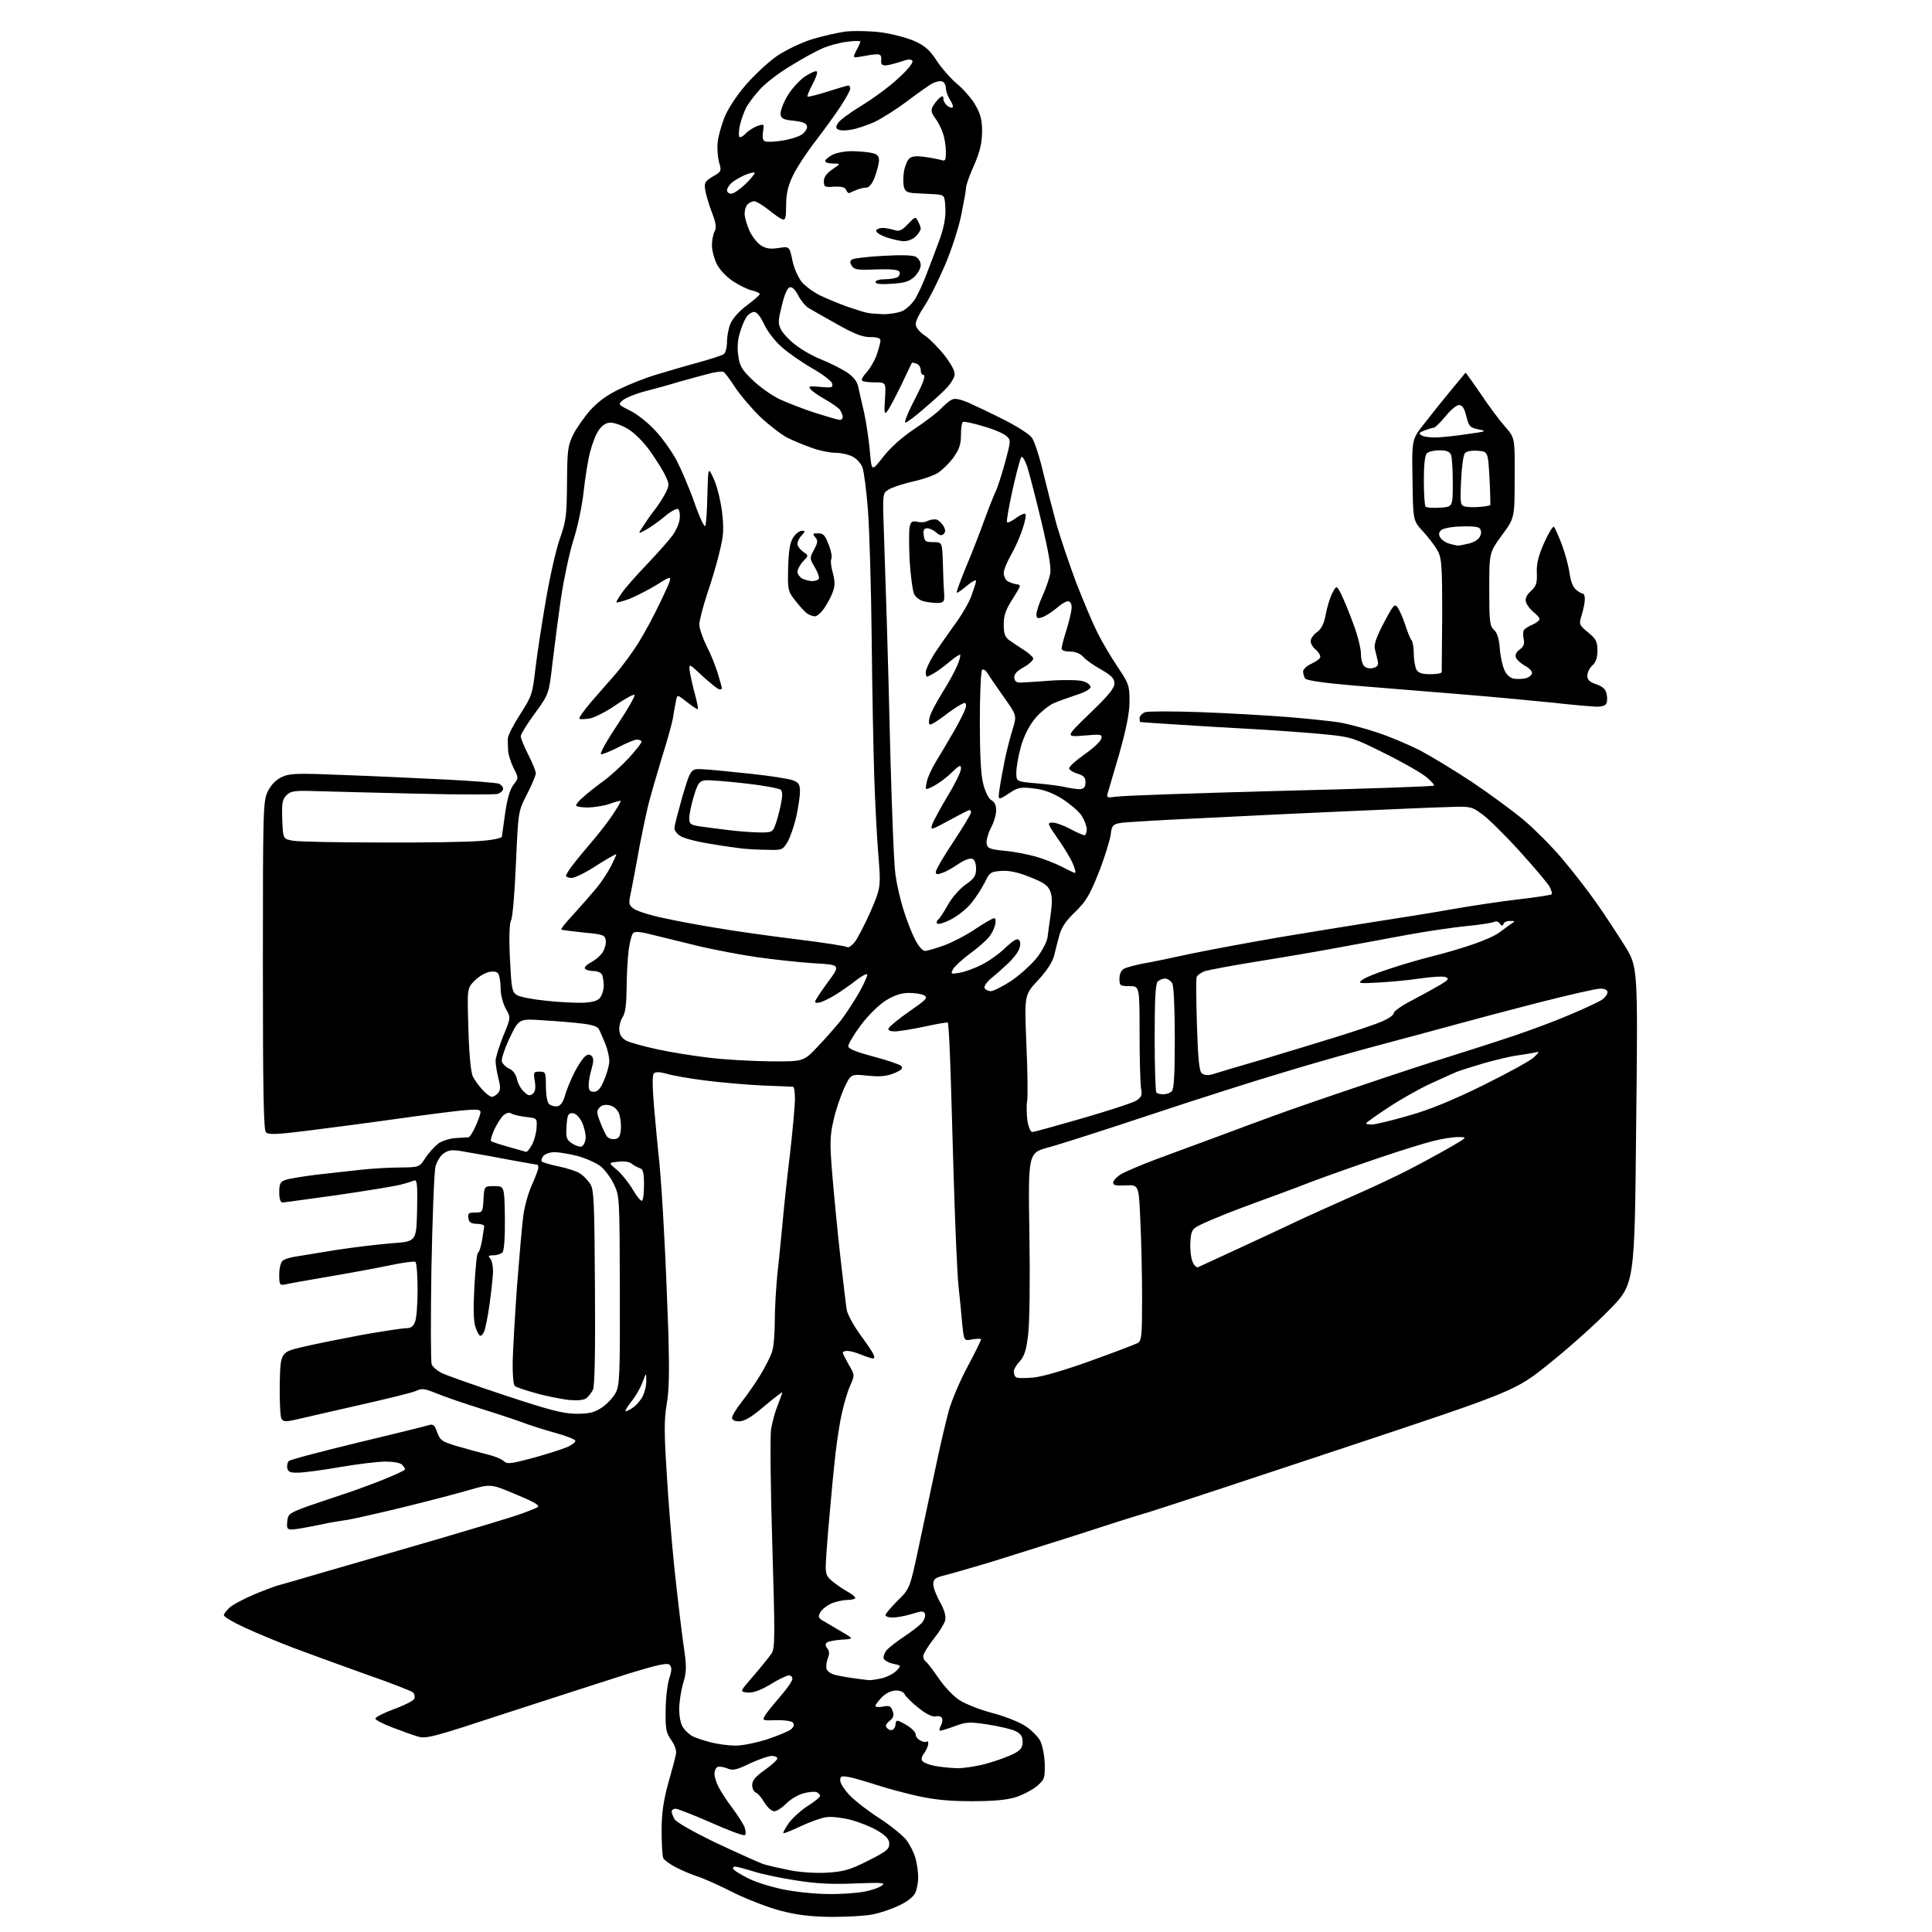 <?xml version="1.0" encoding="UTF-8" standalone="no"?>
<svg 
  version="1.1" 
  xmlns="http://www.w3.org/2000/svg" 
  xmlns:xlink="http://www.w3.org/1999/xlink" 
  xmlns:svg="http://www.w3.org/2000/svg"
  xmlns:rdf="http://www.w3.org/1999/02/22-rdf-syntax-ns#"
  xmlns:cc="http://creativecommons.org/ns#"
  xmlns:dc="http://purl.org/dc/elements/1.1/"
  viewBox="0 0 768 768"
  width="768"
  height="768"
>
<style>svg {background-color: white; }</style>"
<path stroke="none" fill="black" fill-rule="evenodd" d="M330.6,762.0C322.3,761.9 317.2,761.3 310.5,759.6C305.5,758.3 296.9,755.0 291.5,752.3C286.0,749.5 279.7,746.7 277.5,746.0C275.3,745.3 271.4,743.7 268.9,742.4C266.3,741.1 264.0,739.4 263.6,738.5C263.3,737.6 263.0,732.7 263.0,727.7C263.0,720.9 263.7,716.0 265.6,709.0C267.1,703.8 268.5,698.5 268.7,697.3C269.0,696.0 268.3,693.8 266.9,691.8C264.8,688.9 264.5,687.4 264.6,680.0C264.6,675.3 265.3,669.6 266.0,667.3C267.1,664.0 267.1,662.7 266.2,661.8C265.3,660.9 261.6,661.7 249.8,665.3C241.4,668.0 219.9,674.9 202.1,680.7C172.3,690.5 169.5,691.3 166.1,690.3C164.1,689.7 159.6,688.1 156.0,686.7C152.5,685.4 149.4,683.8 149.2,683.2C149.1,682.7 152.3,681.0 156.6,679.4C160.8,677.9 164.4,676.0 164.7,675.3C165.0,674.5 164.8,673.4 164.2,672.8C163.6,672.2 155.1,668.9 145.3,665.5C135.5,662.0 122.6,657.3 116.5,655.0C110.5,652.7 101.8,649.1 97.3,647.0C92.7,644.9 89.0,642.7 89.0,642.1C89.0,641.5 90.0,640.2 91.2,639.1C92.3,638.0 96.7,635.7 100.8,633.9C104.9,632.2 109.0,630.7 109.9,630.4C110.8,630.2 119.8,627.6 130.0,624.6C140.2,621.7 160.2,615.8 174.5,611.7C188.8,607.5 203.1,603.2 206.2,602.1C209.4,601.0 212.7,599.7 213.6,599.2C214.8,598.5 212.9,597.3 205.2,594.1C195.1,589.8 195.1,589.8 186.2,592.4C181.3,593.8 169.9,596.8 160.9,599.0C151.9,601.2 141.8,603.5 138.5,604.1C135.2,604.6 131.6,605.2 130.5,605.4C129.4,605.7 126.1,606.3 123.1,606.9C120.2,607.5 116.9,608.0 115.8,608.0C114.2,608.0 113.9,607.4 114.2,604.8C114.5,601.8 114.9,601.5 122.5,598.7C126.9,597.2 132.8,595.2 135.5,594.3C138.2,593.5 145.1,591.0 150.8,588.8C156.4,586.6 161.0,584.5 161.0,584.1C161.0,583.7 160.5,582.9 159.8,582.2C159.1,581.5 156.2,581.0 153.2,581.0C150.2,581.0 142.1,582.0 135.1,583.2C128.2,584.4 120.7,585.4 118.5,585.4C115.4,585.5 114.5,585.1 114.2,583.6C114.0,582.6 114.3,581.3 114.8,580.8C115.4,580.2 127.7,577.0 142.1,573.5C156.6,570.0 169.4,566.9 170.5,566.5C172.2,566.0 172.8,566.5 173.8,569.4C175.0,572.6 175.7,573.1 181.8,574.9C185.5,576.0 190.8,577.4 193.5,578.1C196.2,578.7 199.3,579.9 200.2,580.8C201.7,582.1 203.0,581.9 211.7,579.6C217.1,578.1 223.2,576.2 225.3,575.3C227.4,574.4 228.9,573.2 228.7,572.7C228.5,572.1 224.8,570.7 220.4,569.5C216.1,568.3 211.2,566.7 209.5,566.1C207.8,565.4 200.2,562.8 192.5,560.4C184.8,558.0 176.1,555.0 173.3,553.8C168.8,552.0 167.7,551.8 165.4,552.9C163.9,553.6 153.6,556.1 142.6,558.6C131.5,561.1 120.3,563.7 117.7,564.3C113.7,565.2 112.7,565.2 111.9,564.0C111.4,563.2 111.1,556.9 111.2,550.0C111.5,537.5 111.5,537.5 120.5,535.4C125.5,534.2 136.1,532.1 144.1,530.6C152.1,529.2 159.9,528.0 161.4,528.0C163.3,528.0 164.3,527.3 165.0,525.4C165.6,524.0 166.0,518.2 166.0,512.5C166.0,506.8 165.6,501.9 165.1,501.6C164.7,501.3 160.0,501.9 154.9,503.0C149.7,504.1 138.8,506.1 130.5,507.5C122.2,508.9 114.5,510.3 113.3,510.6C111.2,511.0 111.0,510.7 111.0,506.6C111.0,504.2 111.6,501.8 112.3,501.2C112.9,500.6 115.1,499.9 117.0,499.6C118.9,499.3 126.3,498.1 133.5,496.9C140.7,495.8 150.8,494.6 156.0,494.2C165.5,493.5 165.5,493.5 165.8,481.1C166.0,470.6 165.8,468.8 164.6,469.3C163.8,469.6 161.4,470.4 159.3,470.9C157.2,471.5 146.0,473.3 134.5,475.0C122.9,476.6 112.9,478.0 112.3,478.0C111.5,478.0 111.0,476.5 111.0,474.0C111.0,470.7 111.4,469.8 113.3,469.1C114.5,468.6 120.0,467.7 125.5,467.0C131.0,466.4 139.1,465.5 143.5,465.0C147.9,464.5 154.9,464.1 159.1,464.1C166.7,464.0 166.7,464.0 169.1,460.3C170.4,458.3 172.7,455.8 174.2,454.6C175.7,453.5 178.9,452.5 181.2,452.4C183.6,452.2 185.9,452.1 186.3,452.1C186.7,452.0 188.0,450.1 189.0,447.8C190.1,445.4 191.0,442.9 191.0,442.1C191.0,441.0 189.6,440.9 183.8,441.4C179.8,441.8 167.3,443.4 156.0,445.0C144.7,446.6 129.1,448.6 121.2,449.6C109.9,451.0 106.7,451.1 105.7,450.1C104.8,449.2 104.5,434.0 104.5,383.7C104.5,320.5 104.6,318.4 106.5,314.5C107.8,311.9 109.8,309.9 112.0,308.9C115.1,307.4 118.0,307.3 137.0,308.1C148.8,308.5 167.1,309.4 177.5,309.9C187.9,310.4 197.3,311.2 198.2,311.5C199.2,311.9 200.0,312.8 200.0,313.5C200.0,314.3 199.0,315.2 197.8,315.6C196.6,315.9 182.3,315.9 166.0,315.5C149.8,315.1 131.9,314.7 126.2,314.5C117.0,314.2 115.6,314.4 113.9,316.1C112.2,317.8 112.0,319.2 112.2,325.8C112.5,333.5 112.5,333.5 116.5,334.2C118.7,334.6 134.4,334.9 151.5,334.9C168.6,335.0 186.3,334.7 190.8,334.3C195.5,334.0 199.3,333.2 199.5,332.6C199.6,332.0 200.2,327.8 200.8,323.3C201.6,317.7 202.6,314.1 204.0,312.1C206.2,309.3 206.2,309.3 204.2,305.4C203.1,303.2 202.1,300.1 202.0,298.5C201.9,296.8 201.8,294.5 201.9,293.4C202.0,292.2 204.2,287.9 206.8,283.9C211.3,276.9 211.7,275.9 212.8,266.0C213.5,260.2 215.4,247.8 217.0,238.5C218.6,229.2 221.1,218.1 222.6,214.0C225.0,207.2 225.3,205.1 225.4,192.0C225.5,178.9 225.7,177.1 227.9,172.7C229.2,170.1 232.3,165.7 234.7,163.0C237.8,159.6 241.5,156.9 246.4,154.6C250.3,152.7 256.4,150.3 260.0,149.2C263.6,148.1 271.0,145.9 276.5,144.4C282.0,142.9 287.1,141.3 287.8,140.7C288.4,140.2 289.0,138.0 289.0,135.8C289.0,133.7 289.6,130.4 290.4,128.6C291.2,126.6 294.0,123.5 296.9,121.4C299.7,119.3 302.0,117.3 302.0,116.9C302.0,116.5 300.7,115.9 299.1,115.5C297.5,115.2 294.2,113.6 291.7,112.0C288.9,110.2 286.3,107.5 285.0,105.1C283.9,102.9 283.0,99.5 283.0,97.5C283.0,95.5 283.5,93.0 284.1,91.9C284.9,90.4 284.6,88.6 282.9,84.2C281.7,81.1 280.6,77.1 280.3,75.4C279.9,72.7 280.3,72.0 283.3,70.2C286.8,68.2 286.9,68.0 285.8,64.4C285.3,62.3 285.0,58.8 285.3,56.5C285.5,54.3 286.7,50.0 287.9,46.9C289.2,43.5 292.5,38.4 296.5,33.7C300.1,29.6 305.8,24.3 309.1,22.1C312.4,19.9 318.6,16.9 322.8,15.6C327.1,14.3 333.2,12.9 336.6,12.5C339.9,12.2 346.2,12.3 350.5,12.9C354.9,13.5 360.8,15.1 363.7,16.4C367.8,18.3 369.7,20.0 372.4,24.2C374.3,27.1 377.9,31.2 380.4,33.3C382.9,35.4 386.2,39.1 387.7,41.7C389.8,45.4 390.4,47.6 390.4,52.4C390.3,57.0 389.6,60.2 387.2,65.7C385.4,69.6 384.0,73.7 384.0,74.7C384.0,75.7 383.1,80.6 382.1,85.5C381.1,90.5 378.2,99.5 375.6,105.5C373.0,111.6 369.4,118.8 367.5,121.6C365.6,124.4 364.0,127.6 364.0,128.8C364.0,130.1 365.4,131.9 367.8,133.5C369.8,134.9 373.4,138.6 375.8,141.7C378.8,145.8 379.8,148.0 379.4,149.4C379.1,150.6 377.8,152.6 376.6,153.9C375.5,155.2 371.5,158.9 367.7,162.1C364.0,165.4 360.5,168.0 359.9,168.0C359.4,168.0 360.5,165.0 362.4,161.2C364.3,157.5 366.4,153.3 366.9,151.8C367.6,150.0 367.6,149.0 367.0,149.0C366.4,149.0 366.0,148.1 366.0,147.1C366.0,146.1 365.3,144.9 364.4,144.6C363.5,144.2 362.6,144.1 362.5,144.2C362.4,144.4 360.5,148.3 358.3,153.0C356.0,157.7 353.6,162.3 352.8,163.3C351.6,165.0 351.4,164.4 351.8,158.6C352.2,152.0 352.2,152.0 347.8,152.0C345.3,152.0 343.0,151.7 342.7,151.3C342.3,150.9 343.1,149.5 344.4,148.1C345.8,146.6 347.6,143.5 348.5,141.1C349.3,138.7 350.0,136.1 350.0,135.4C350.0,134.4 348.7,134.0 345.9,134.0C342.8,134.0 339.5,132.7 332.6,128.8C327.6,126.0 322.5,123.1 321.2,122.3C320.0,121.5 318.2,119.3 317.3,117.4C316.2,115.3 315.0,114.0 314.0,114.2C313.0,114.4 311.9,116.9 310.8,121.4C309.3,127.5 309.2,128.5 310.5,131.1C311.3,132.6 314.0,135.5 316.5,137.3C318.9,139.2 323.6,141.8 326.7,143.0C329.9,144.3 334.3,146.5 336.5,147.9C339.1,149.6 340.7,151.6 341.1,153.5C341.5,155.2 342.5,159.9 343.5,164.0C344.4,168.1 345.4,175.1 345.8,179.5C346.5,187.5 346.5,187.5 351.0,181.7C353.9,178.0 358.4,173.9 363.5,170.5C367.9,167.6 372.6,164.0 374.0,162.5C375.4,161.0 377.3,159.4 378.3,158.9C379.5,158.2 381.5,158.6 385.3,160.2C388.1,161.5 394.5,164.5 399.4,167.0C404.3,169.5 409.2,172.6 410.2,174.0C411.2,175.4 413.2,181.5 414.6,187.5C416.1,193.6 418.5,203.0 420.0,208.5C421.6,214.0 425.1,224.4 427.8,231.6C430.6,238.8 434.4,247.8 436.3,251.6C438.2,255.4 441.9,261.6 444.4,265.3C448.7,271.7 449.0,272.6 449.0,278.7C449.0,283.4 447.8,289.3 445.0,299.4C442.7,307.2 440.6,314.4 440.3,315.4C439.8,317.1 440.2,317.2 443.6,316.7C445.8,316.3 474.9,315.3 508.5,314.4C542.0,313.6 569.7,312.6 570.0,312.3C570.3,312.0 568.9,310.5 567.0,308.9C565.1,307.3 557.6,303.0 550.5,299.5C538.4,293.4 536.8,292.9 527.5,292.0C522.0,291.4 509.4,290.5 499.5,289.9C489.6,289.4 475.2,288.5 467.5,288.0C459.8,287.5 453.4,287.1 453.2,287.0C453.1,287.0 453.0,286.3 453.0,285.5C453.0,284.6 454.0,283.6 455.2,283.1C456.5,282.7 466.5,282.7 477.5,283.1C488.5,283.5 503.8,284.4 511.5,285.0C519.2,285.6 528.4,286.6 532.0,287.1C535.6,287.7 542.5,289.5 547.5,291.2C552.5,292.8 560.1,296.1 564.5,298.3C568.8,300.6 578.3,306.3 585.5,311.1C592.6,315.9 601.9,322.7 606.1,326.3C610.3,329.9 617.1,336.7 621.1,341.5C625.2,346.3 631.2,354.1 634.6,358.9C637.9,363.6 643.0,371.4 645.9,376.0C651.1,384.5 651.1,384.5 650.4,447.5C649.8,510.5 649.8,510.5 639.6,520.8C634.1,526.5 623.4,536.0 615.9,542.0C602.4,552.9 602.4,552.9 534.4,575.5C497.1,587.9 462.2,599.4 457.0,601.0C451.8,602.5 438.3,606.8 427.0,610.5C415.7,614.1 400.4,618.9 393.0,621.2C385.6,623.4 377.6,625.7 375.2,626.3C371.7,627.2 371.0,627.7 371.0,629.8C371.0,631.1 372.2,634.3 373.7,636.9C375.5,640.2 376.1,642.4 375.7,644.2C375.3,645.6 373.2,649.0 371.0,651.7C368.8,654.5 367.0,657.5 367.0,658.3C367.0,659.2 367.5,660.2 368.0,660.5C368.6,660.8 370.8,663.8 373.1,667.1C375.4,670.5 379.1,674.4 381.5,675.9C383.9,677.4 389.7,679.7 394.3,680.9C399.0,682.1 404.9,684.4 407.4,686.0C409.9,687.6 412.6,690.3 413.5,692.0C414.4,693.7 415.2,697.8 415.3,701.2C415.4,706.9 415.2,707.4 412.2,710.0C410.4,711.5 406.6,713.5 403.8,714.4C400.3,715.5 395.1,716.0 386.3,716.0C377.2,716.0 371.3,715.4 364.6,713.9C359.6,712.8 352.3,710.8 348.3,709.5C344.3,708.2 339.5,706.8 337.5,706.4C334.4,705.9 334.0,706.0 334.0,707.8C334.0,708.9 335.7,711.5 337.8,713.7C339.9,715.9 345.2,720.0 349.6,722.8C353.9,725.6 358.7,729.5 360.2,731.3C361.6,733.1 363.3,736.4 363.9,738.6C364.5,740.7 365.0,744.2 365.0,746.2C365.0,748.2 364.5,751.1 363.8,752.5C363.1,754.0 360.6,756.0 357.3,757.5C354.4,758.9 349.7,760.5 346.9,761.0C344.0,761.6 336.7,762.0 330.6,762.0zM329.2,752.9C334.5,753.0 341.1,752.5 343.8,751.9C346.6,751.4 349.6,750.3 350.6,749.5C352.2,748.4 350.6,748.3 340.0,748.7C330.8,749.1 324.6,748.8 316.5,747.5C310.5,746.6 302.8,745.0 299.5,743.9C296.2,742.9 292.9,742.0 292.2,742.0C291.5,742.0 291.2,742.5 291.5,743.0C291.9,743.6 294.5,745.2 297.3,746.6C300.1,748.1 306.3,750.0 311.0,751.0C315.7,752.0 323.9,752.9 329.2,752.9zM329.0,744.4C335.3,744.0 337.9,743.3 345.0,739.7C352.2,736.1 353.5,735.1 353.5,733.0C353.5,731.2 352.4,729.9 349.0,727.8C346.5,726.3 341.6,724.3 338.1,723.4C334.5,722.5 330.1,722.0 328.2,722.4C326.3,722.7 321.8,724.3 318.2,726.0C314.6,727.7 311.6,728.9 311.4,728.7C311.2,728.5 312.1,726.8 313.5,724.8C314.8,722.9 318.2,719.8 320.9,718.0C323.7,716.3 326.0,714.4 326.0,713.9C326.0,713.4 325.4,712.7 324.6,712.4C323.8,712.1 321.5,712.3 319.3,712.9C317.2,713.5 314.1,715.3 312.5,717.0C310.9,718.6 308.8,720.0 307.8,720.0C306.7,720.0 305.1,718.5 303.9,716.6C302.8,714.7 301.3,712.9 300.5,712.6C299.7,712.3 299.0,711.0 299.0,709.6C299.0,707.8 300.3,706.2 304.0,703.6C306.8,701.6 309.0,699.6 309.0,699.0C309.0,698.5 308.0,698.0 306.8,698.0C305.5,698.0 301.6,699.4 298.1,701.0C292.5,703.7 291.3,703.9 288.9,702.9C287.4,702.3 285.6,702.1 285.1,702.5C284.5,702.8 284.0,704.0 284.0,705.1C284.0,706.2 284.7,708.5 285.6,710.3C286.5,712.1 289.0,715.9 291.1,718.7C293.3,721.6 295.5,725.1 296.0,726.4C296.5,727.9 296.6,729.2 296.0,729.5C295.5,729.8 289.5,727.6 282.6,724.5C275.7,721.5 269.4,719.0 268.6,719.0C267.7,719.0 267.0,719.5 267.0,720.1C267.0,720.7 267.5,722.0 268.1,723.1C268.7,724.3 275.6,728.2 284.5,732.5C293.0,736.5 301.5,740.3 303.4,741.0C305.3,741.6 310.2,742.7 314.2,743.5C318.4,744.3 324.7,744.7 329.0,744.4zM380.5,702.9C383.3,702.9 388.6,702.1 392.4,701.0C396.1,700.0 400.9,698.2 402.9,697.2C405.8,695.7 406.5,694.7 406.5,692.4C406.5,690.2 405.8,689.2 403.6,688.1C401.9,687.3 397.0,686.2 392.6,685.5C385.3,684.4 384.0,684.5 379.5,686.2C376.8,687.2 374.1,688.0 373.7,688.0C373.3,688.0 373.4,687.1 374.0,686.0C374.6,684.9 374.8,683.5 374.4,682.9C374.1,682.3 372.9,682.0 371.9,682.3C370.7,682.6 368.2,681.4 365.1,678.9C362.4,676.8 360.0,674.3 359.6,673.5C359.3,672.6 357.8,672.0 356.2,672.0C354.4,672.0 352.3,673.0 350.6,674.6C349.2,676.1 348.0,677.7 348.0,678.1C348.0,678.6 349.3,678.7 351.0,678.4C353.5,677.9 354.1,678.1 354.8,680.1C355.5,681.9 355.2,682.8 353.6,684.1C352.0,685.5 351.8,686.1 352.7,687.0C353.3,687.7 354.3,687.9 354.9,687.6C355.5,687.2 356.0,686.2 356.0,685.4C356.0,684.6 356.3,684.0 356.8,684.0C357.2,684.0 359.0,684.9 360.8,686.0C362.5,687.1 364.0,688.6 364.0,689.5C364.0,690.3 364.8,691.4 365.9,691.9C366.9,692.5 368.0,692.6 368.4,692.3C368.7,692.0 369.0,692.3 369.0,693.1C369.0,693.9 368.3,695.6 367.4,696.9C366.2,698.5 366.1,699.5 366.8,700.2C367.4,700.8 369.6,701.6 371.7,702.0C373.8,702.4 377.8,702.8 380.5,702.9zM292.2,693.9C294.8,694.0 300.5,692.8 305.0,691.4C309.4,689.9 313.8,688.1 314.6,687.3C315.7,686.2 315.8,685.4 315.1,684.7C314.5,684.1 311.5,683.7 308.4,683.8C303.4,684.0 303.0,683.9 303.9,682.3C304.4,681.3 307.1,677.9 309.9,674.7C312.7,671.5 315.0,668.2 315.0,667.4C315.0,666.6 314.4,666.0 313.6,666.0C312.8,666.0 309.4,667.6 306.2,669.6C302.0,672.1 299.2,673.0 297.1,672.8C294.0,672.5 294.0,672.5 299.6,666.1C302.6,662.6 305.8,658.6 306.7,657.3C308.1,655.2 308.1,650.7 307.0,614.0C306.3,591.5 306.1,570.9 306.5,568.3C306.9,565.7 308.0,561.4 309.1,558.8C310.1,556.1 311.0,553.7 311.0,553.5C311.0,553.2 307.8,555.7 303.8,559.0C298.8,563.3 295.9,565.0 293.8,565.0C292.1,565.0 291.0,564.5 291.0,563.6C291.0,562.8 292.7,560.0 294.8,557.3C296.9,554.7 300.3,549.8 302.3,546.5C304.3,543.2 306.5,538.9 307.0,537.0C307.6,535.1 308.0,529.6 308.0,524.7C308.0,519.9 308.5,511.8 309.0,506.7C309.6,501.6 310.4,492.8 311.0,487.0C311.5,481.2 312.8,468.6 314.0,459.0C315.1,449.4 316.0,439.4 316.0,436.8C316.0,434.1 315.7,432.0 315.2,432.0C314.8,432.0 309.3,431.7 303.0,431.5C296.7,431.2 286.4,430.3 280.2,429.5C273.9,428.7 267.1,427.5 264.9,426.8C262.3,426.1 260.6,426.0 259.9,426.7C259.3,427.3 259.3,431.8 260.0,440.1C260.6,446.9 261.5,456.8 262.1,462.0C262.6,467.2 263.5,480.1 264.0,490.5C264.6,500.9 265.3,518.8 265.7,530.2C266.1,545.0 266.0,552.9 265.0,558.3C264.0,564.2 264.0,569.6 265.0,585.1C265.6,595.8 267.0,613.0 268.1,623.5C269.2,634.0 270.8,647.3 271.6,653.1C273.0,662.7 273.0,664.2 271.6,669.0C270.7,672.0 270.0,676.7 270.0,679.5C270.0,682.4 270.6,685.5 271.6,686.8C272.4,688.0 274.1,689.5 275.3,690.2C276.5,690.8 279.8,691.9 282.5,692.6C285.2,693.3 289.6,693.9 292.2,693.9zM345.5,667.9C346.6,667.9 349.1,667.5 351.1,667.0C353.1,666.4 355.5,665.1 356.5,664.0C358.3,662.1 358.2,662.0 355.1,661.4C353.3,661.0 351.6,660.1 351.3,659.3C351.0,658.6 351.6,657.0 352.6,655.8C353.7,654.7 356.8,652.3 359.5,650.5C362.2,648.7 365.3,646.3 366.4,645.2C367.4,644.0 368.0,642.4 367.7,641.6C367.2,640.3 366.5,640.3 362.4,641.6C359.8,642.4 356.4,643.0 354.8,643.0C353.3,643.0 352.0,642.6 352.0,642.0C352.0,641.5 354.2,638.9 356.8,636.3C361.7,631.5 361.7,631.5 365.4,614.0C367.4,604.4 370.5,590.2 372.1,582.5C373.7,574.8 376.0,565.1 377.1,561.0C378.2,556.9 381.6,548.9 384.6,543.3C387.6,537.7 390.0,532.8 390.0,532.4C390.0,532.1 388.5,532.1 386.6,532.4C383.2,533.1 383.2,533.1 382.5,526.3C382.2,522.6 381.5,515.7 381.0,511.0C380.5,506.3 379.6,485.4 379.0,464.5C378.4,443.6 377.8,422.1 377.5,416.6C377.3,411.2 376.9,406.6 376.8,406.5C376.6,406.3 372.4,407.0 367.5,408.1C362.6,409.1 357.2,410.0 355.7,410.0C353.8,410.0 353.0,409.6 353.2,408.8C353.5,408.1 357.1,405.1 361.4,402.1C368.2,397.4 369.0,396.6 367.4,395.7C366.4,395.1 363.7,394.7 361.3,394.7C358.4,394.7 355.6,395.6 352.3,397.6C349.5,399.3 345.3,403.4 342.2,407.5C339.3,411.4 337.1,415.2 337.2,416.0C337.4,417.0 340.8,418.3 347.2,420.0C352.6,421.4 357.5,423.1 358.2,423.7C359.1,424.7 358.5,425.3 355.5,426.6C352.5,427.8 350.0,428.1 344.9,427.6C338.2,426.9 338.2,426.9 335.5,432.7C334.1,435.9 332.1,441.6 331.3,445.5C329.9,451.6 329.8,454.4 330.9,467.5C331.6,475.7 333.0,490.4 334.1,500.0C335.2,509.6 336.3,519.0 336.6,520.8C337.0,522.6 339.2,526.7 341.5,529.9C343.8,533.1 346.3,536.6 346.9,537.8C347.7,539.3 347.7,540.0 347.0,540.0C346.4,540.0 344.3,539.3 342.3,538.5C340.4,537.7 337.9,537.0 336.9,537.0C335.8,537.0 335.0,537.3 335.0,537.7C335.0,538.0 336.1,540.2 337.4,542.5C339.8,546.6 339.8,546.6 338.0,550.7C337.0,552.9 335.5,557.8 334.7,561.6C333.8,565.4 332.7,572.8 332.1,578.0C331.5,583.2 330.6,592.5 330.1,598.5C329.5,604.5 328.8,613.2 328.5,617.7C328.0,625.3 328.1,626.0 330.2,628.0C331.5,629.2 334.2,631.1 336.2,632.3C338.3,633.4 340.0,634.7 340.0,635.2C340.0,635.6 338.6,636.0 337.0,636.0C335.3,636.0 332.4,636.6 330.5,637.4C328.7,638.2 326.7,639.8 326.1,640.9C325.1,642.6 325.3,643.2 327.2,644.3C328.5,645.1 331.8,647.0 334.5,648.6C339.5,651.5 339.5,651.5 334.5,651.8C331.8,652.0 329.1,652.5 328.6,653.0C328.0,653.6 328.2,654.5 328.9,655.3C329.7,656.3 329.8,657.5 329.0,659.4C328.5,660.8 328.3,662.6 328.6,663.5C328.9,664.3 330.1,665.2 331.3,665.6C332.5,666.0 335.7,666.6 338.5,667.0C341.2,667.4 344.4,667.8 345.5,667.9zM229.0,562.0C234.4,562.0 236.2,561.5 239.3,559.5C241.3,558.1 243.8,555.5 244.7,553.7C246.3,550.8 246.5,547.0 246.4,513.0C246.3,476.0 246.3,475.4 244.0,470.7C242.8,468.1 240.3,464.8 238.6,463.5C236.8,462.2 232.8,460.4 229.5,459.5C226.2,458.7 222.2,458.0 220.4,458.0C218.7,458.0 216.7,458.7 216.0,459.5C215.3,460.4 215.0,461.4 215.4,461.7C215.8,462.1 218.8,463.0 222.2,463.7C225.5,464.4 229.3,465.6 230.6,466.5C231.9,467.3 233.7,469.2 234.6,470.6C236.1,472.8 236.3,477.7 236.5,511.8C236.7,537.5 236.4,551.2 235.7,552.5C235.1,553.6 234.0,555.1 233.1,555.8C232.0,556.6 229.7,556.8 226.0,556.5C223.0,556.1 217.1,555.0 213.0,553.8C208.9,552.7 205.1,551.4 204.6,550.9C204.1,550.5 203.7,546.1 203.8,541.3C203.9,536.5 204.7,523.0 205.5,511.5C206.4,499.9 207.5,487.3 208.0,483.4C208.5,479.5 210.1,473.9 211.5,470.9C212.8,467.9 214.0,464.9 214.0,464.2C214.0,463.6 213.8,463.0 213.6,463.0C213.3,463.0 208.5,462.1 202.8,461.1C197.1,460.0 189.5,458.6 185.7,458.0C179.9,456.9 178.7,457.0 176.5,458.4C175.1,459.3 173.7,461.6 173.1,463.7C172.6,465.8 171.9,483.9 171.5,504.0C171.2,524.1 171.2,541.3 171.6,542.3C171.9,543.3 173.7,544.8 175.4,545.7C177.1,546.6 188.4,550.6 200.5,554.6C218.6,560.6 223.7,561.9 229.0,562.0zM248.7,561.0C249.2,561.0 250.6,560.3 251.8,559.4C253.0,558.6 254.7,556.6 255.5,555.0C256.3,553.4 257.0,550.6 256.9,548.8C256.9,545.5 256.9,545.5 255.4,549.5C254.6,551.7 252.6,555.2 250.9,557.2C249.3,559.3 248.3,561.0 248.7,561.0zM410.8,547.6C414.6,547.2 423.5,544.6 433.7,540.9C442.9,537.6 451.3,534.4 452.2,533.9C453.8,533.0 454.0,531.2 454.0,516.2C454.0,507.0 453.7,493.1 453.3,485.2C452.7,471.0 452.7,471.0 447.6,471.2C443.7,471.4 442.5,471.2 442.5,470.1C442.5,469.3 444.0,467.7 445.9,466.6C447.7,465.6 453.8,463.0 459.4,460.9C464.9,458.9 475.8,454.8 483.5,452.0C491.2,449.1 501.8,445.2 507.0,443.3C512.2,441.4 527.1,436.2 540.0,431.9C552.9,427.5 569.4,422.1 576.5,419.9C583.6,417.7 595.4,413.9 602.5,411.5C609.6,409.1 619.7,405.3 624.9,403.0C630.1,400.8 635.4,398.3 636.7,397.5C638.0,396.6 639.0,395.3 639.0,394.5C639.0,393.5 638.0,393.0 636.1,393.0C634.5,393.0 623.6,395.5 611.8,398.5C600.1,401.5 585.8,405.3 580.0,406.9C574.2,408.5 560.8,412.1 550.3,414.9C539.7,417.7 521.9,422.7 510.8,426.1C499.6,429.4 475.7,437.0 457.7,443.0C439.7,449.0 421.3,454.9 416.8,456.1C408.7,458.3 408.7,458.3 409.2,490.4C409.5,508.1 409.3,526.1 408.7,530.5C408.0,536.7 407.2,539.1 405.4,541.1C404.1,542.5 403.0,544.3 403.0,545.1C403.0,546.0 403.3,547.0 403.8,547.4C404.2,547.9 407.3,547.9 410.8,547.6zM191.0,531.0C190.5,531.0 189.6,529.4 189.0,527.5C188.2,525.2 188.1,519.9 188.6,511.0C189.0,503.9 189.6,498.0 190.0,498.0C190.4,498.0 191.1,495.9 191.6,493.2C192.0,490.6 192.4,488.1 192.5,487.5C192.5,486.9 191.2,486.5 189.5,486.5C187.2,486.4 186.4,485.9 186.2,484.2C185.9,482.3 186.3,482.0 188.9,482.0C191.8,482.0 191.9,481.9 192.2,476.8C192.5,471.5 192.5,471.5 196.5,471.5C200.5,471.5 200.5,471.5 200.7,484.0C200.8,491.4 200.4,497.0 199.8,497.8C199.2,498.4 197.6,499.0 196.2,499.0C194.2,499.0 193.9,499.3 194.8,500.2C195.5,500.9 196.0,503.2 196.0,505.5C195.9,507.7 195.3,513.5 194.6,518.5C193.9,523.5 192.9,528.3 192.5,529.2C192.1,530.2 191.4,531.0 191.0,531.0zM476.3,503.7C476.9,503.4 484.5,499.9 493.0,496.0C501.5,492.1 511.7,487.3 515.7,485.4C519.7,483.5 529.1,479.3 536.7,475.9C544.3,472.6 554.3,467.9 559.0,465.5C563.7,463.1 571.1,459.1 575.5,456.6C583.5,452.0 583.5,452.0 579.6,452.0C577.5,452.0 573.0,452.7 569.6,453.6C566.3,454.4 557.0,457.3 549.0,460.0C541.0,462.7 528.4,467.1 521.0,469.9C513.6,472.8 503.7,476.4 499.0,478.1C494.3,479.8 487.8,482.3 484.5,483.7C481.2,485.0 477.4,486.7 476.0,487.5C473.9,488.6 473.4,489.7 473.2,493.7C473.0,496.4 473.4,499.9 474.0,501.4C474.6,503.0 475.6,504.0 476.3,503.7zM255.2,477.3C255.7,477.1 256.0,474.2 256.0,470.9C256.0,466.1 255.7,464.8 254.2,464.3C253.3,464.0 251.8,463.2 251.0,462.5C250.1,461.8 247.9,461.5 245.7,461.8C241.8,462.2 241.8,462.2 245.2,465.0C247.0,466.5 249.8,470.0 251.5,472.8C253.1,475.6 254.8,477.6 255.2,477.3zM209.2,457.9C209.6,457.9 210.6,456.6 211.5,455.0C212.4,453.3 213.2,450.3 213.3,448.2C213.5,444.5 213.5,444.5 209.0,444.0C206.5,443.7 203.9,443.1 203.2,442.6C202.4,442.1 201.2,442.4 200.1,443.4C199.1,444.3 197.5,446.9 196.5,449.0C195.5,451.2 194.9,453.3 195.2,453.6C195.5,453.9 198.6,454.9 202.1,455.9C205.6,456.9 208.8,457.8 209.2,457.9zM231.0,455.8C231.9,455.6 232.6,454.2 232.8,452.5C232.9,450.8 232.2,447.9 231.3,446.0C230.1,443.8 228.8,442.5 227.5,442.5C225.8,442.5 225.5,443.3 225.2,447.7C224.9,452.1 225.2,453.0 227.2,454.4C228.5,455.3 230.2,455.9 231.0,455.8zM244.4,452.8C246.0,452.6 246.6,451.7 246.8,448.9C247.0,447.0 246.6,444.2 246.1,442.7C245.5,441.1 244.0,439.8 242.5,439.4C240.7,439.0 239.3,439.2 238.4,440.2C237.1,441.5 237.1,442.2 238.6,446.1C239.5,448.5 240.8,451.1 241.3,451.8C241.9,452.5 243.3,453.0 244.4,452.8zM410.3,450.0C411.0,450.0 420.0,447.5 430.4,444.5C440.7,441.5 450.3,438.4 451.7,437.5C453.8,436.1 454.1,435.3 453.6,432.8C453.3,431.1 453.0,421.3 453.0,410.9C453.0,392.0 453.0,392.0 449.0,392.0C445.2,392.0 445.0,391.8 445.0,389.0C445.0,387.2 445.7,385.7 446.8,385.1C447.7,384.6 451.0,383.7 454.0,383.1C457.0,382.6 465.8,380.8 473.5,379.1C481.2,377.5 496.9,374.6 508.5,372.6C520.0,370.7 536.9,367.9 546.0,366.5C555.1,365.1 569.0,362.9 576.8,361.5C584.7,360.1 596.8,358.3 603.7,357.5C610.6,356.7 616.5,355.8 616.8,355.5C617.1,355.2 616.7,353.9 616.0,352.5C615.3,351.2 609.9,344.8 604.1,338.4C598.3,332.0 591.5,325.3 589.1,323.6C585.0,320.6 584.4,320.5 576.1,320.8C571.4,320.9 552.9,321.7 535.0,322.5C517.1,323.3 493.5,324.4 482.5,325.0C471.5,325.5 457.9,326.2 452.3,326.6C442.1,327.2 442.1,327.2 441.5,331.9C441.1,334.4 439.0,341.2 436.7,347.0C433.2,355.8 431.7,358.3 427.4,362.5C423.7,366.0 421.9,368.8 421.1,371.8C420.5,374.1 419.5,377.8 419.0,380.0C418.3,382.5 416.0,386.1 412.6,389.7C407.2,395.5 407.2,395.5 408.0,415.0C408.5,425.7 408.6,435.9 408.3,437.7C408.0,439.4 408.1,442.9 408.4,445.4C408.8,448.0 409.7,450.0 410.3,450.0zM545.4,447.0C546.8,447.0 553.3,445.4 559.9,443.5C568.1,441.2 577.4,437.4 589.2,431.6C598.7,426.9 607.9,421.9 609.5,420.5C611.8,418.4 612.1,417.9 610.5,418.3C609.4,418.6 606.2,419.1 603.5,419.5C600.8,419.8 594.7,421.3 590.0,422.6C585.3,424.0 580.6,425.5 579.5,425.9C578.4,426.3 573.7,428.5 569.0,430.6C564.4,432.7 556.6,437.1 551.8,440.3C546.9,443.5 543.0,446.3 543.0,446.6C543.0,446.8 544.1,447.0 545.4,447.0zM221.4,439.8C222.8,439.6 223.8,438.2 224.6,435.5C225.2,433.2 226.9,429.2 228.3,426.4C229.7,423.6 231.6,420.8 232.5,420.0C233.7,419.0 234.4,419.0 235.2,419.8C236.0,420.6 236.0,421.9 235.2,424.8C234.5,427.0 234.0,429.9 234.0,431.4C234.0,433.4 234.5,434.0 236.1,434.0C237.5,434.0 238.7,432.8 240.0,429.7C241.1,427.3 242.0,424.0 242.2,422.3C242.3,420.6 241.6,417.3 240.6,414.9C239.6,412.5 238.5,409.8 238.0,409.0C237.6,408.1 235.1,407.3 231.5,406.9C228.4,406.5 221.4,405.9 216.0,405.6C206.3,404.9 206.3,404.9 202.6,412.6C200.6,416.8 199.2,421.1 199.5,422.0C199.8,422.9 201.1,424.2 202.4,424.8C203.9,425.4 205.1,427.1 205.5,429.0C205.9,430.7 207.1,433.0 208.3,434.0C209.9,435.6 210.6,435.7 211.8,434.8C212.8,433.9 213.0,432.5 212.6,429.8C212.0,426.2 212.1,426.0 214.5,426.0C216.9,426.0 217.0,426.3 217.0,431.8C217.0,435.1 217.5,438.1 218.2,438.8C218.9,439.5 220.4,439.9 221.4,439.8zM195.6,436.0C196.2,436.0 197.3,435.3 198.0,434.5C199.0,433.3 199.0,432.0 198.1,428.6C197.5,426.1 197.0,423.0 197.0,421.7C197.0,420.4 198.4,416.0 200.0,411.9C203.1,404.5 203.1,404.5 201.0,400.9C199.9,398.8 199.0,395.4 199.0,392.9C199.0,390.5 198.6,387.9 198.1,387.1C197.5,386.2 196.3,386.0 194.3,386.4C192.6,386.8 190.0,388.4 188.5,390.0C185.7,392.9 185.7,392.9 186.2,409.2C186.5,419.5 187.2,426.5 188.0,428.0C188.7,429.4 190.4,431.7 191.8,433.2C193.2,434.8 194.9,436.0 195.6,436.0zM462.5,435.0C463.6,435.0 465.1,434.5 465.8,433.8C466.7,432.9 467.0,426.9 467.0,412.7C467.0,401.0 466.6,392.1 466.0,390.9C465.4,389.9 464.1,389.0 463.2,389.0C462.2,389.0 460.9,389.5 460.2,390.2C459.3,391.1 459.0,397.4 459.0,412.5C459.0,424.2 459.3,434.0 459.7,434.3C460.0,434.7 461.3,435.0 462.5,435.0zM481.8,427.1C483.3,426.6 492.4,423.9 502.0,421.1C511.6,418.2 525.2,414.1 532.2,411.9C539.2,409.7 547.0,407.1 549.5,406.0C552.0,404.9 554.0,403.5 554.0,402.8C554.0,402.0 557.3,399.7 561.2,397.7C565.2,395.6 570.3,392.8 572.5,391.5C575.8,389.5 576.2,389.0 574.6,388.4C573.6,388.0 568.9,388.3 564.2,389.0C559.4,389.7 551.9,390.4 547.5,390.6C540.3,391.0 539.7,390.9 541.4,389.6C542.4,388.7 547.4,386.7 552.4,385.1C557.4,383.4 565.1,381.2 569.5,380.1C574.0,379.0 581.2,376.9 585.5,375.4C589.9,373.9 594.7,371.8 596.1,370.6C597.6,369.5 599.6,368.0 600.6,367.3C602.4,366.2 602.4,366.1 600.3,366.1C599.1,366.0 597.9,366.6 597.7,367.2C597.3,368.2 596.9,368.2 596.2,367.1C595.7,366.4 594.7,366.1 594.1,366.4C593.5,366.8 588.6,367.6 583.2,368.1C577.9,368.6 567.2,370.2 559.5,371.6C551.8,373.0 539.9,375.2 533.0,376.5C526.1,377.8 511.7,380.3 501.0,382.0C490.3,383.7 480.3,385.6 478.8,386.1C477.3,386.7 475.9,387.7 475.7,388.4C475.4,389.0 475.5,397.6 475.8,407.4C476.2,420.4 476.7,425.5 477.6,426.5C478.6,427.4 479.9,427.6 481.8,427.1zM306.0,421.9C319.4,422.0 319.4,422.0 324.9,416.2C327.9,413.1 332.1,408.3 334.2,405.7C336.3,403.0 339.6,397.9 341.6,394.4C343.6,390.8 345.0,387.6 344.7,387.3C344.3,387.0 342.4,388.1 340.3,389.7C338.2,391.4 334.7,393.8 332.5,395.2C330.3,396.6 327.5,398.0 326.2,398.4C325.0,398.8 324.0,398.7 324.0,398.2C324.0,397.7 326.3,394.2 329.1,390.4C334.2,383.5 334.2,383.5 323.3,382.9C317.4,382.5 307.3,381.4 301.0,380.5C294.7,379.6 284.8,377.7 279.0,376.4C273.2,375.0 265.0,373.0 260.6,371.9C255.0,370.4 252.5,370.1 251.7,370.9C251.1,371.5 250.3,374.6 249.9,377.7C249.5,380.9 249.1,387.7 249.1,392.8C249.0,399.4 248.6,402.8 247.4,404.5C246.6,405.8 246.0,408.1 246.2,409.7C246.4,411.6 247.4,412.9 249.2,413.8C250.7,414.5 256.1,416.0 261.2,417.1C266.2,418.2 275.4,419.7 281.4,420.4C287.5,421.2 298.6,421.8 306.0,421.9zM231.9,398.6C235.8,398.4 237.7,397.8 238.6,396.5C239.4,395.4 240.0,393.4 240.0,391.9C240.0,390.4 239.7,388.5 239.4,387.6C239.0,386.7 237.6,386.0 236.0,386.0C234.4,386.0 232.9,385.6 232.5,385.0C232.2,384.5 233.3,383.4 235.0,382.5C236.6,381.7 238.7,379.9 239.6,378.5C240.4,377.2 241.0,375.1 240.8,373.8C240.5,371.7 239.8,371.4 232.0,370.7C227.3,370.2 223.3,369.7 223.1,369.5C222.9,369.2 225.2,366.4 228.2,363.2C231.2,359.9 235.2,355.3 237.2,352.9C239.2,350.5 241.7,346.6 242.9,344.3C244.0,342.0 245.0,339.9 245.0,339.6C245.0,339.3 241.5,341.3 237.2,344.0C233.0,346.8 228.5,349.0 227.2,349.0C226.0,349.0 225.0,348.6 225.0,348.1C225.0,347.7 226.2,345.7 227.8,343.7C229.3,341.7 232.6,337.7 235.1,334.8C237.6,331.9 241.4,327.1 243.4,324.1C245.4,321.1 246.9,318.6 246.7,318.4C246.6,318.2 244.6,318.7 242.5,319.5C240.3,320.3 236.4,320.9 233.8,321.0C231.1,321.0 229.0,320.6 229.0,320.2C229.0,319.7 230.2,318.2 231.8,316.9C233.3,315.5 236.8,312.7 239.7,310.6C242.5,308.6 247.1,304.4 249.9,301.4C252.7,298.3 255.0,295.4 255.0,294.9C255.0,294.4 254.2,294.0 253.2,294.0C252.3,294.0 248.9,295.4 245.7,297.1C242.5,298.7 239.4,300.0 238.9,299.8C238.3,299.6 241.3,294.3 245.5,288.0C249.7,281.7 252.7,276.4 252.2,276.2C251.6,276.0 248.2,277.9 244.6,280.4C241.0,282.9 236.4,285.2 234.5,285.6C232.5,285.9 230.7,286.0 230.3,285.7C230.0,285.4 232.2,282.3 235.1,278.9C238.1,275.5 242.5,270.4 244.9,267.7C247.3,264.9 251.2,259.6 253.5,256.0C255.8,252.4 260.0,244.7 262.7,238.9C267.8,228.2 267.8,228.2 261.5,232.2C258.0,234.4 252.8,237.0 250.1,238.1C247.3,239.1 245.0,239.7 245.0,239.4C245.0,239.1 246.0,237.4 247.2,235.7C248.4,233.9 252.8,228.9 257.0,224.5C261.2,220.1 265.8,214.9 267.3,212.9C268.7,211.0 270.1,207.9 270.2,206.1C270.4,204.2 270.0,202.5 269.4,202.3C268.8,202.1 266.3,203.5 264.0,205.5C261.6,207.5 258.3,209.8 256.6,210.7C253.6,212.3 253.6,212.3 255.5,209.4C256.5,207.8 258.5,204.9 260.0,203.0C261.5,201.1 263.5,198.0 264.5,196.1C266.1,192.9 266.1,192.5 264.5,189.1C263.6,187.1 260.8,182.7 258.4,179.3C255.8,175.6 252.1,172.0 249.6,170.5C247.3,169.1 244.2,168.0 242.7,168.0C241.0,168.0 239.4,169.0 238.1,170.9C236.9,172.5 235.4,176.4 234.6,179.6C233.7,182.9 232.6,190.0 232.0,195.5C231.4,201.0 229.6,209.7 227.9,214.8C226.3,220.0 224.1,230.3 223.0,237.8C221.9,245.4 220.4,257.0 219.6,263.7C218.2,275.9 218.2,275.9 212.6,283.6C209.5,287.8 207.0,291.9 207.0,292.7C207.0,293.4 208.3,296.7 210.0,300.0C211.7,303.3 213.0,306.6 213.0,307.4C213.0,308.2 211.4,312.0 209.5,315.7C206.0,322.5 206.0,322.5 205.1,343.1C204.6,354.4 203.8,364.6 203.2,365.7C202.5,366.9 202.3,372.4 202.7,380.9C203.3,392.9 203.5,394.3 205.4,395.5C206.6,396.3 211.8,397.3 217.0,397.8C222.2,398.4 228.9,398.7 231.9,398.6zM393.9,394.0C394.9,394.0 398.6,392.1 402.0,389.9C405.4,387.6 409.9,383.5 412.1,380.8C414.2,378.1 416.1,374.5 416.4,372.7C416.6,370.9 417.2,366.7 417.7,363.2C418.3,358.8 418.3,356.1 417.4,354.1C416.5,351.9 414.7,350.7 409.3,348.6C404.6,346.7 401.1,346.0 398.0,346.2C393.8,346.5 393.4,346.8 391.5,350.7C390.4,352.9 388.0,356.7 386.2,358.9C384.4,361.2 380.7,364.1 378.0,365.5C375.3,366.9 372.8,367.6 372.5,367.1C372.2,366.6 372.4,365.9 372.9,365.6C373.4,365.3 375.2,362.6 376.8,359.7C378.5,356.7 381.6,353.2 383.9,351.6C387.3,349.2 388.0,348.2 388.0,345.3C388.0,343.2 387.4,341.7 386.5,341.4C385.6,341.0 383.3,341.9 381.2,343.3C379.2,344.7 376.3,346.4 374.8,346.9C372.6,347.7 372.0,347.7 372.0,346.6C372.0,345.8 375.1,340.4 379.0,334.6C382.9,328.7 386.0,323.5 386.0,323.0C386.0,322.4 385.7,322.0 385.4,322.0C385.0,322.0 381.4,323.9 377.3,326.1C370.2,330.0 369.8,330.1 370.5,327.9C370.9,326.6 373.7,321.5 376.6,316.6C379.6,311.7 382.0,306.8 382.0,305.6C382.0,303.9 381.5,304.0 378.2,307.2C376.2,309.2 373.0,311.5 371.1,312.5C367.7,314.2 367.7,314.2 368.4,310.9C368.7,309.1 370.3,305.7 371.8,303.2C373.3,300.8 376.6,295.1 379.2,290.7C381.8,286.2 384.0,281.7 384.0,280.7C384.0,279.2 383.7,279.1 381.9,280.1C380.7,280.7 377.7,282.7 375.3,284.6C372.8,286.5 370.4,288.0 369.8,288.0C369.2,288.0 369.1,286.9 369.5,285.3C369.8,283.7 372.1,279.4 374.5,275.5C376.9,271.7 379.6,266.8 380.5,264.6C381.4,262.5 381.9,260.6 381.7,260.3C381.4,260.1 379.7,261.2 377.9,262.7C376.0,264.3 373.3,266.4 371.8,267.3C370.3,268.2 368.8,269.0 368.5,269.0C368.2,269.0 368.0,268.2 368.0,267.2C368.0,266.2 369.4,263.2 371.1,260.4C372.8,257.7 376.5,252.5 379.2,248.7C382.0,245.0 385.1,239.7 386.1,237.0C387.1,234.2 388.0,231.5 388.0,230.9C388.0,230.3 386.3,231.2 384.3,232.9C382.3,234.6 380.5,235.8 380.3,235.6C380.1,235.4 381.8,230.8 384.0,225.4C386.3,220.0 389.5,211.7 391.2,207.0C392.9,202.3 394.9,197.3 395.6,195.8C396.4,194.3 398.1,189.0 399.5,184.0C401.9,175.0 401.9,174.9 399.9,173.2C398.9,172.3 394.7,170.5 390.7,169.4C386.8,168.2 383.2,167.5 382.8,167.7C382.3,167.9 382.0,170.3 382.0,172.9C382.0,176.7 381.3,178.6 379.0,181.9C377.3,184.2 374.5,186.9 372.8,188.0C371.0,189.1 366.4,190.7 362.5,191.5C358.7,192.4 354.4,193.8 353.1,194.7C350.8,196.2 350.8,196.2 351.4,212.8C351.7,222.0 352.2,237.2 352.5,246.5C352.8,255.8 353.5,281.1 354.0,302.5C354.6,323.9 355.4,344.4 356.0,348.0C356.5,351.6 357.9,357.7 359.1,361.5C360.3,365.4 362.3,370.6 363.6,373.2C365.0,376.0 366.7,378.0 367.7,378.0C368.6,378.0 372.0,377.0 375.3,375.8C378.6,374.6 384.2,371.7 387.7,369.3C391.3,366.9 394.6,365.0 395.2,365.0C395.8,365.0 395.9,366.1 395.6,367.6C395.2,369.1 394.2,371.2 393.2,372.4C392.3,373.6 389.0,376.6 385.8,378.9C382.6,381.3 379.5,384.1 378.9,385.2C377.8,387.2 378.0,387.3 381.4,386.7C383.3,386.4 387.3,385.0 390.2,383.5C393.1,382.1 397.4,379.0 399.7,376.7C402.7,373.9 404.3,372.9 405.0,373.6C405.7,374.3 405.8,375.5 405.1,377.3C404.6,378.7 402.6,381.2 400.8,382.9C399.0,384.6 396.0,387.3 394.1,388.8C392.1,390.5 391.0,392.2 391.4,392.8C391.8,393.5 392.9,394.0 393.9,394.0zM339.6,374.7C340.7,373.4 343.6,367.9 346.0,362.5C350.2,352.7 350.2,352.7 349.1,339.1C348.5,331.6 347.8,317.6 347.5,308.0C347.2,298.4 346.7,273.9 346.5,253.5C346.3,233.2 345.6,210.2 345.0,202.5C344.4,194.8 343.4,187.2 342.8,185.7C342.2,184.2 340.5,182.3 338.9,181.5C337.4,180.7 334.3,180.0 332.2,180.0C330.1,180.0 325.9,179.2 322.9,178.1C319.9,177.1 315.4,175.2 313.0,174.0C310.5,172.7 305.7,169.0 302.2,165.7C298.8,162.4 294.3,157.1 292.3,154.1C290.3,151.0 288.2,148.2 287.7,147.9C287.2,147.5 284.5,147.8 281.6,148.6C278.8,149.3 273.4,150.8 269.5,151.9C265.6,153.1 259.7,154.7 256.2,155.6C252.7,156.5 248.9,158.1 247.7,159.0C245.6,160.8 245.6,160.8 250.6,163.3C253.4,164.7 257.9,168.3 260.6,171.3C263.3,174.2 267.1,179.5 269.0,183.1C270.8,186.6 274.1,194.2 276.1,200.0C278.2,206.0 280.1,209.9 280.4,209.0C280.7,208.2 281.1,202.6 281.2,196.5C281.5,185.5 281.5,185.5 283.7,190.3C285.0,193.0 286.4,198.8 287.0,203.3C287.8,210.3 287.7,212.6 286.0,219.5C285.0,223.9 282.7,231.5 281.0,236.4C279.4,241.4 278.0,246.7 278.0,248.2C278.0,249.8 279.3,253.6 280.9,256.8C282.5,259.9 284.5,264.9 285.4,267.9C286.3,270.9 287.0,273.5 287.0,273.7C287.0,273.9 286.5,274.0 285.9,274.0C285.4,274.0 282.4,271.6 279.3,268.8C273.7,263.5 273.7,263.5 274.3,267.5C274.7,269.7 275.6,273.8 276.4,276.5C277.1,279.2 277.6,281.7 277.4,281.9C277.2,282.1 275.3,280.8 273.1,279.1C269.2,276.0 269.2,276.0 268.7,278.7C268.4,280.3 267.8,283.3 267.5,285.5C267.1,287.7 265.1,294.9 263.0,301.5C261.0,308.1 258.6,316.4 257.7,320.0C256.8,323.6 255.4,330.6 254.4,335.5C253.5,340.4 252.4,346.5 251.9,349.0C251.4,351.5 250.8,354.9 250.4,356.7C249.9,359.3 250.2,360.1 252.2,361.4C253.6,362.3 258.7,363.9 263.6,364.9C268.5,366.0 278.1,367.8 285.0,368.9C291.9,370.1 306.2,372.1 316.8,373.4C327.4,374.7 336.4,376.1 336.8,376.5C337.2,376.8 338.4,376.1 339.6,374.7zM427.3,347.0C427.7,347.0 427.4,345.4 426.5,343.4C425.7,341.4 423.0,336.9 420.5,333.4C416.3,327.3 416.2,327.0 418.4,327.0C419.7,327.0 422.8,328.1 425.4,329.5C428.0,330.9 430.5,332.0 431.1,332.0C431.6,332.0 432.0,330.9 432.0,329.6C432.0,328.4 431.0,325.8 429.8,324.0C428.5,322.2 425.0,319.3 422.0,317.4C418.2,315.1 414.7,313.8 410.8,313.4C405.6,312.8 404.6,313.0 400.9,315.5C396.7,318.2 396.7,318.2 397.3,313.9C397.6,311.5 398.6,306.2 399.4,302.2C400.2,298.2 401.7,292.6 402.6,289.7C404.2,284.4 404.2,284.4 398.9,276.9C395.9,272.7 393.0,268.4 392.4,267.4C391.7,266.3 390.8,265.9 390.4,266.3C389.9,266.8 389.5,276.0 389.5,286.8C389.5,300.1 389.9,308.2 390.9,311.8C391.7,314.9 393.0,317.5 394.1,318.1C395.3,318.7 396.0,320.1 396.0,322.1C396.0,323.7 395.1,326.9 393.9,329.1C392.8,331.3 392.0,334.1 392.2,335.3C392.5,337.2 393.3,337.6 399.2,338.2C402.9,338.5 408.5,339.6 411.7,340.5C414.8,341.4 419.5,343.2 422.0,344.5C424.5,345.8 426.8,346.9 427.3,347.0zM304.8,337.8C301.3,337.8 296.9,337.5 295.0,337.3C293.1,337.1 287.3,336.3 282.2,335.4C277.0,334.6 271.7,333.2 270.4,332.3C269.1,331.5 268.0,330.0 268.1,329.1C268.1,328.2 269.6,322.6 271.3,316.5C274.6,305.5 274.6,305.5 279.5,305.8C282.3,305.9 290.8,306.8 298.5,307.6C306.2,308.4 313.7,309.6 315.2,310.2C317.5,311.0 318.0,311.9 318.0,314.7C318.0,316.6 317.3,321.1 316.5,324.8C315.6,328.5 314.1,333.0 313.0,334.8C311.1,337.9 310.8,338.0 304.8,337.8zM301.3,330.9C306.7,331.0 307.1,330.8 308.1,328.2C308.7,326.7 309.7,323.1 310.3,320.3C311.1,316.6 311.1,314.7 310.4,314.0C309.8,313.4 303.4,312.2 296.1,311.4C288.9,310.6 281.7,310.0 280.3,310.2C278.0,310.5 277.4,311.3 275.8,316.5C274.8,319.8 274.0,323.7 274.0,325.2C274.0,327.6 274.5,327.9 278.2,328.5C280.6,328.8 285.4,329.5 289.0,329.9C292.6,330.4 298.1,330.8 301.3,330.9zM429.5,313.7C430.9,313.5 431.5,312.8 431.5,311.0C431.5,309.0 430.8,308.3 428.2,307.5C426.5,307.0 425.0,306.0 425.0,305.4C425.0,304.7 427.8,302.2 431.2,299.8C434.7,297.4 437.6,294.6 437.8,293.6C438.2,291.9 437.7,291.8 430.9,292.4C423.5,293.0 423.5,293.0 433.2,283.6C440.5,276.6 443.0,273.6 443.0,271.7C443.0,269.7 441.9,268.6 437.8,266.2C434.9,264.6 431.6,262.3 430.6,261.1C429.4,259.8 427.5,259.0 425.3,259.0C423.3,259.0 422.0,258.5 422.0,257.8C422.0,257.1 422.9,253.6 424.0,250.2C425.1,246.7 426.0,242.7 426.0,241.4C426.0,240.0 425.4,239.0 424.5,239.0C423.7,239.0 421.6,240.3 419.8,241.9C418.0,243.4 415.5,245.0 414.2,245.4C412.4,246.0 412.0,245.7 412.0,244.2C412.0,243.1 413.1,239.8 414.4,236.9C415.8,233.9 417.1,229.9 417.5,228.0C417.9,225.6 416.8,219.2 414.0,207.5C411.8,198.2 409.2,188.3 408.4,185.7C407.5,183.0 406.4,181.2 406.0,181.7C405.6,182.1 404.0,188.0 402.5,194.8C401.0,201.6 400.0,207.3 400.3,207.6C400.6,207.9 402.2,207.2 403.9,205.9C405.6,204.7 407.3,203.9 407.6,204.3C408.0,204.6 407.5,207.3 406.5,210.2C405.6,213.1 403.5,217.8 401.9,220.6C400.3,223.4 399.0,226.6 399.0,227.7C399.0,228.9 399.6,230.2 400.2,230.8C400.9,231.3 402.5,232.0 403.8,232.2C406.1,232.5 406.0,232.5 402.6,238.0C399.8,242.3 399.0,244.6 399.0,248.2C399.0,252.0 399.5,253.2 401.2,254.5C402.5,255.4 405.0,257.1 406.9,258.3C408.8,259.5 410.5,261.0 410.7,261.7C410.9,262.3 409.3,263.9 407.0,265.2C404.1,266.8 403.0,268.1 403.2,269.5C403.4,271.0 404.2,271.5 406.5,271.3C408.1,271.2 413.6,270.9 418.5,270.5C423.4,270.2 428.9,270.3 430.5,270.8C432.1,271.2 433.5,272.3 433.5,273.1C433.5,273.9 431.3,275.2 428.0,276.2C425.0,277.2 420.8,278.7 418.7,279.6C416.7,280.6 413.3,283.3 411.3,285.8C409.0,288.7 407.0,292.6 405.8,296.9C404.8,300.5 404.0,305.1 404.0,307.1C404.0,310.7 404.0,310.7 412.2,311.4C416.8,311.8 422.1,312.5 424.0,313.0C425.9,313.4 428.4,313.8 429.5,313.7zM634.3,280.9C632.2,280.8 624.9,280.2 618.0,279.4C611.1,278.7 594.5,277.1 581.0,276.0C567.5,274.9 548.2,273.3 538.0,272.5C526.3,271.5 519.3,270.5 518.8,269.7C518.4,269.0 518.0,267.8 518.0,266.9C518.0,266.1 519.4,264.7 521.2,263.9C522.9,263.1 524.6,262.0 524.8,261.3C525.0,260.6 524.2,259.3 523.1,258.3C521.9,257.4 521.0,255.8 521.0,254.9C521.0,253.9 522.1,252.3 523.5,251.3C525.3,250.0 526.3,248.0 527.0,244.3C527.5,241.4 528.7,237.6 529.6,235.8C531.3,232.6 531.3,232.6 533.2,236.3C534.2,238.4 536.4,243.6 538.0,248.1C539.7,252.5 541.0,257.9 541.0,259.9C541.0,262.1 541.6,264.3 542.5,265.0C543.3,265.6 544.8,265.9 546.0,265.5C547.7,265.0 548.1,264.3 547.6,262.4C547.3,261.1 546.8,259.0 546.5,257.8C546.1,256.3 547.3,252.8 550.1,247.6C553.9,240.4 554.4,239.8 555.6,241.5C556.3,242.5 557.7,245.6 558.6,248.4C559.5,251.2 560.6,253.9 561.1,254.5C561.6,255.0 562.0,257.4 562.0,259.8C562.0,262.2 562.5,265.0 563.0,266.1C563.8,267.5 565.1,268.0 568.5,268.0C571.0,268.0 573.0,267.7 573.1,267.2C573.1,266.8 573.2,256.6 573.3,244.5C573.3,225.3 573.1,222.1 571.6,219.1C570.6,217.3 568.0,213.8 565.8,211.4C561.7,207.0 561.7,207.0 561.5,190.8C561.2,174.6 561.2,174.6 566.4,168.1C569.2,164.5 573.9,158.6 576.9,155.0C579.9,151.4 582.4,148.4 582.5,148.2C582.7,148.0 585.3,151.8 588.5,156.4C591.6,161.1 596.0,167.0 598.2,169.5C602.2,174.0 602.2,174.0 602.1,189.9C602.1,205.9 602.1,205.9 597.0,212.8C592.0,219.7 592.0,219.7 592.0,234.2C592.0,247.1 592.2,248.9 593.9,250.4C595.2,251.6 595.9,253.9 596.2,257.8C596.4,260.9 597.3,264.9 598.1,266.5C598.9,268.3 600.4,269.6 601.9,269.8C603.1,270.0 605.3,269.9 606.6,269.6C607.9,269.2 609.0,268.3 609.0,267.5C609.0,266.7 607.7,265.4 606.1,264.6C604.5,263.7 603.0,262.3 602.6,261.4C602.2,260.3 602.7,259.2 604.1,258.2C605.6,257.1 606.1,256.1 605.7,254.1C605.4,252.6 605.4,251.0 605.8,250.4C606.2,249.9 607.7,248.9 609.2,248.3C610.8,247.6 612.0,246.6 612.0,246.1C612.0,245.6 610.9,244.3 609.6,243.3C608.3,242.3 607.0,240.5 606.6,239.4C606.2,238.0 606.7,236.7 608.5,235.0C610.7,233.0 611.1,231.8 610.9,227.5C610.8,223.8 611.6,220.8 613.9,215.6C615.6,211.8 617.4,209.0 617.7,209.4C618.1,209.8 619.5,212.9 620.8,216.3C622.1,219.7 623.5,224.9 623.9,227.7C624.4,231.2 625.3,233.5 626.6,234.5C627.6,235.3 628.8,236.0 629.2,236.0C629.7,236.0 630.0,237.0 630.0,238.1C630.0,239.3 629.5,242.1 628.8,244.3C627.6,248.2 627.6,248.3 631.3,251.4C634.5,254.0 635.0,255.1 635.0,258.6C635.0,261.4 634.4,263.3 633.0,264.5C631.9,265.5 631.0,267.3 631.0,268.6C631.0,270.3 631.9,271.1 634.5,272.0C636.9,272.8 638.2,273.9 638.6,275.6C638.9,276.9 639.0,278.7 638.6,279.5C638.3,280.5 636.8,281.0 634.3,280.9zM323.9,245.0C323.1,245.0 321.6,244.4 320.7,243.8C319.8,243.1 317.7,240.8 316.1,238.7C313.2,235.0 313.1,234.5 313.3,225.6C313.5,218.8 314.0,215.7 315.3,213.7C316.2,212.2 317.8,211.0 318.7,211.0C320.2,211.0 320.2,211.1 318.7,212.8C317.7,213.8 317.0,215.4 317.0,216.2C317.0,217.1 318.0,218.4 319.2,219.3C321.5,220.8 321.5,220.8 319.2,223.2C318.0,224.5 317.0,226.4 317.0,227.3C317.0,228.2 317.9,229.4 318.9,230.0C320.0,230.5 321.8,231.0 322.9,231.0C324.0,231.0 325.1,230.6 325.5,230.1C325.8,229.6 325.1,227.5 323.9,225.5C321.8,222.0 321.8,221.8 323.6,218.5C325.1,215.7 325.2,214.9 324.1,213.6C322.9,212.2 323.1,212.0 325.2,212.0C327.3,212.0 328.0,212.8 329.4,216.5C330.4,218.9 330.8,221.4 330.5,222.1C330.1,222.7 330.3,225.1 331.0,227.5C331.9,230.9 332.0,232.7 331.1,235.2C330.5,237.0 328.9,239.9 327.7,241.7C326.5,243.5 324.8,245.0 323.9,245.0zM373.0,239.7C371.6,239.7 369.2,239.5 367.5,239.1C365.9,238.8 364.0,237.5 363.4,236.2C362.8,235.0 362.0,229.0 361.6,223.0C361.3,216.9 361.3,210.8 361.6,209.4C362.1,207.3 362.7,207.0 364.6,207.4C366.0,207.8 367.9,207.6 368.9,207.0C370.0,206.5 371.6,206.3 372.5,206.6C373.3,207.0 374.5,208.1 375.1,209.2C375.9,210.6 375.9,211.5 375.1,212.3C374.4,213.0 373.5,212.9 372.2,211.7C371.2,210.8 369.6,210.0 368.6,210.0C367.3,210.0 366.9,210.7 367.2,212.8C367.5,215.2 367.9,215.5 371.0,215.5C374.5,215.5 374.5,215.5 374.8,223.5C374.9,227.9 375.1,233.3 375.3,235.5C375.5,239.1 375.3,239.5 373.0,239.7zM579.5,216.9C580.0,216.9 582.2,216.5 584.2,216.0C586.5,215.3 588.1,214.2 588.5,212.8C589.0,211.6 588.7,210.4 587.9,209.8C587.1,209.3 583.7,209.1 580.3,209.3C576.8,209.4 573.5,210.1 572.8,210.8C571.9,211.7 571.8,212.5 572.6,213.8C573.2,214.7 574.8,215.8 576.1,216.1C577.4,216.5 579.0,216.8 579.5,216.9zM572.4,201.8C577.5,201.5 577.5,201.5 577.5,192.0C577.5,186.8 577.2,181.7 576.8,180.8C576.3,179.5 574.9,179.0 572.2,179.0C570.1,179.0 567.9,179.5 567.2,180.2C566.4,181.0 566.0,184.9 566.0,191.0C566.0,196.3 566.3,201.0 566.7,201.4C567.1,201.8 569.7,202.0 572.4,201.8zM588.3,201.5C590.4,201.3 592.3,201.0 592.4,200.8C592.5,200.7 592.4,195.8 592.1,190.0C591.5,179.5 591.5,179.5 587.4,179.2C584.9,179.0 582.9,179.4 582.3,180.2C581.7,180.9 581.0,185.9 580.8,191.2C580.4,200.3 580.5,200.9 582.5,201.4C583.6,201.6 586.2,201.7 588.3,201.5zM570.5,173.9C572.7,173.9 578.3,173.3 583.0,172.6C590.9,171.5 591.2,171.4 587.8,170.7C584.3,170.0 583.9,169.5 582.9,165.5C582.1,162.3 581.3,161.0 580.0,161.0C579.0,161.0 576.6,163.0 574.6,165.5C572.5,168.0 570.5,170.0 570.0,170.0C569.5,170.0 567.9,170.5 566.3,171.1C564.1,171.9 563.9,172.3 565.0,173.0C565.8,173.6 568.3,173.9 570.5,173.9zM333.8,166.9C334.4,167.0 335.0,166.4 335.0,165.7C335.0,165.0 334.4,163.7 333.8,162.8C333.1,162.0 330.4,160.1 327.9,158.7C325.4,157.3 322.8,155.5 322.2,154.7C321.2,153.5 321.8,153.4 326.1,153.8C330.6,154.2 331.2,154.1 330.8,152.5C330.7,151.6 327.2,148.9 323.2,146.6C319.3,144.4 313.8,140.6 311.0,138.2C308.1,135.7 305.2,131.9 303.8,129.0C302.3,125.8 300.9,124.0 299.8,124.0C298.8,124.0 297.4,125.0 296.6,126.2C295.8,127.5 294.6,130.4 294.0,132.7C293.2,135.2 293.0,138.6 293.5,141.5C294.0,145.5 295.0,147.1 299.2,151.1C302.0,153.8 306.8,157.2 309.9,158.7C313.0,160.1 319.3,162.6 324.0,164.1C328.7,165.6 333.1,166.9 333.8,166.9zM351.3,124.9C353.9,124.9 357.4,124.3 359.0,123.5C360.5,122.7 362.7,120.6 363.8,118.8C364.9,117.0 367.1,112.3 368.5,108.5C370.0,104.7 372.3,98.4 373.7,94.7C375.3,90.0 376.0,86.2 375.8,82.7C375.5,77.5 375.5,77.5 371.5,77.2C369.3,77.1 365.8,76.9 363.7,76.8C360.7,76.6 359.8,76.2 359.3,74.2C359.0,73.0 359.0,70.3 359.3,68.4C359.6,66.4 360.5,64.1 361.2,63.3C362.1,62.2 363.6,61.9 367.0,62.3C369.5,62.6 372.5,63.2 373.8,63.5C375.8,64.2 376.0,63.9 376.0,60.3C376.0,58.1 375.5,54.8 374.8,52.9C374.2,51.0 372.8,48.3 371.7,46.9C370.2,44.8 370.0,43.8 370.8,42.3C371.4,41.2 372.6,39.8 373.4,39.0C374.7,38.0 375.0,38.0 375.0,39.3C375.0,40.1 375.7,41.3 376.5,42.0C377.4,42.7 378.3,43.0 378.7,42.7C379.0,42.3 378.5,40.9 377.6,39.6C376.7,38.2 376.0,36.1 376.0,35.0C376.0,33.9 375.4,32.7 374.6,32.4C373.8,32.1 372.1,32.4 370.8,33.1C369.5,33.7 364.9,37.0 360.5,40.3C356.1,43.6 350.2,47.3 347.4,48.6C344.6,49.8 340.6,51.2 338.6,51.5C336.6,51.9 334.3,52.0 333.5,51.6C332.3,51.2 332.1,50.6 333.0,49.1C333.5,48.0 337.7,44.9 342.3,42.1C346.9,39.3 353.5,34.5 357.0,31.2C360.8,27.8 363.1,24.9 362.7,24.2C362.1,23.4 360.9,23.5 357.8,24.6C355.6,25.3 352.9,26.0 351.9,26.0C350.6,26.0 350.1,25.4 350.3,23.8C350.4,22.1 350.0,21.5 348.5,21.6C347.4,21.6 344.8,22.0 342.7,22.4C338.9,23.1 338.9,23.1 340.4,20.1C341.3,18.5 342.0,16.8 342.0,16.5C342.0,16.2 339.6,16.2 336.8,16.6C333.9,16.9 329.6,18.1 327.2,19.1C324.8,20.1 319.1,23.2 314.6,26.0C310.0,28.7 304.5,32.9 302.2,35.4C300.0,37.8 297.5,41.1 296.6,42.8C295.8,44.4 294.6,47.6 294.1,49.9C293.6,52.2 293.6,54.2 294.0,54.5C294.4,54.7 295.5,54.1 296.5,53.0C297.4,52.0 299.5,50.7 301.0,50.1C303.8,49.2 303.8,49.2 303.3,52.4C303.0,54.7 303.2,55.9 304.2,56.2C304.9,56.5 308.0,56.4 310.9,55.9C313.8,55.5 317.3,54.4 318.7,53.5C320.0,52.6 321.0,51.1 320.8,50.2C320.6,49.0 319.1,48.4 315.5,48.0C311.4,47.6 310.5,47.1 310.3,45.5C310.1,44.4 311.2,41.3 312.8,38.5C314.3,35.8 317.4,32.3 319.7,30.6C322.1,29.0 324.3,28.0 324.7,28.4C325.1,28.8 324.3,31.1 323.0,33.5C321.7,35.9 320.8,38.1 321.0,38.4C321.3,38.6 324.9,37.7 329.0,36.4C333.1,35.1 336.8,34.0 337.2,34.0C337.7,34.0 338.0,34.6 338.0,35.2C338.0,35.9 336.3,39.0 334.2,42.2C332.2,45.3 327.6,51.6 324.1,56.2C320.6,60.7 316.5,67.0 315.1,70.0C313.2,74.1 312.5,77.1 312.5,81.6C312.5,86.6 312.2,87.6 311.0,87.2C310.2,86.9 307.7,85.2 305.4,83.3C303.1,81.5 300.6,80.0 299.8,80.0C299.1,80.0 297.9,80.5 297.2,81.2C296.5,81.9 296.0,83.5 296.0,85.0C296.0,86.4 296.9,89.4 297.9,91.7C299.0,94.0 301.0,96.6 302.4,97.5C304.4,98.8 306.1,99.1 309.4,98.6C313.8,97.9 313.8,97.9 315.0,103.5C315.6,106.6 317.3,110.3 318.7,112.1C320.1,113.7 323.3,116.1 325.9,117.4C328.4,118.6 333.2,120.6 336.5,121.8C339.8,122.9 343.4,124.1 344.5,124.3C345.6,124.6 348.7,124.8 351.3,124.9zM354.5,112.8C350.1,113.1 348.0,112.9 348.0,112.1C348.0,111.5 349.7,111.0 351.8,111.0C353.8,111.0 356.1,110.6 356.9,110.1C357.6,109.6 357.9,108.7 357.5,108.0C357.0,107.2 354.2,106.9 348.2,107.1C340.9,107.4 339.6,107.2 338.6,105.7C337.8,104.4 337.8,103.7 338.8,103.1C339.5,102.7 345.1,102.0 351.2,101.7C358.0,101.3 362.9,101.4 364.1,102.1C365.1,102.6 366.0,104.1 366.0,105.4C366.0,106.6 364.9,108.7 363.5,110.0C361.5,111.9 359.5,112.5 354.5,112.8zM359.2,95.9C357.7,95.8 354.6,95.1 352.2,94.3C349.8,93.4 348.1,92.3 348.3,91.6C348.5,91.0 349.8,90.6 351.1,90.6C352.4,90.7 354.5,91.1 355.7,91.5C357.5,92.1 358.6,91.5 360.9,89.1C363.8,86.1 363.9,86.0 364.9,87.9C365.5,89.0 366.0,90.3 366.0,90.9C366.0,91.5 365.1,92.9 364.0,94.0C362.9,95.1 360.8,95.9 359.2,95.9zM290.7,77.0C291.6,77.0 294.1,75.3 296.2,73.3C298.3,71.3 300.0,69.2 300.0,68.8C300.0,68.3 298.3,68.7 296.3,69.5C294.2,70.4 291.8,71.8 290.8,72.7C289.8,73.6 289.0,74.9 289.0,75.7C289.0,76.4 289.8,77.0 290.7,77.0zM337.7,76.7C337.3,76.9 336.7,76.4 336.4,75.6C335.9,74.4 334.6,74.1 331.6,74.2C327.8,74.5 327.5,74.3 327.5,72.0C327.5,70.4 328.6,68.9 330.9,67.3C334.3,65.0 334.3,65.0 331.1,65.0C329.4,65.0 328.0,64.6 328.0,64.0C328.0,63.5 329.3,62.4 331.0,61.5C332.6,60.7 336.2,60.0 339.2,60.1C342.1,60.2 345.6,60.5 347.0,60.9C348.9,61.4 349.5,62.2 349.4,64.1C349.3,65.4 348.5,68.3 347.7,70.5C346.7,73.1 345.5,74.5 344.3,74.6C343.3,74.6 341.6,75.0 340.5,75.5C339.4,75.9 338.2,76.5 337.7,76.7z" />

</svg>